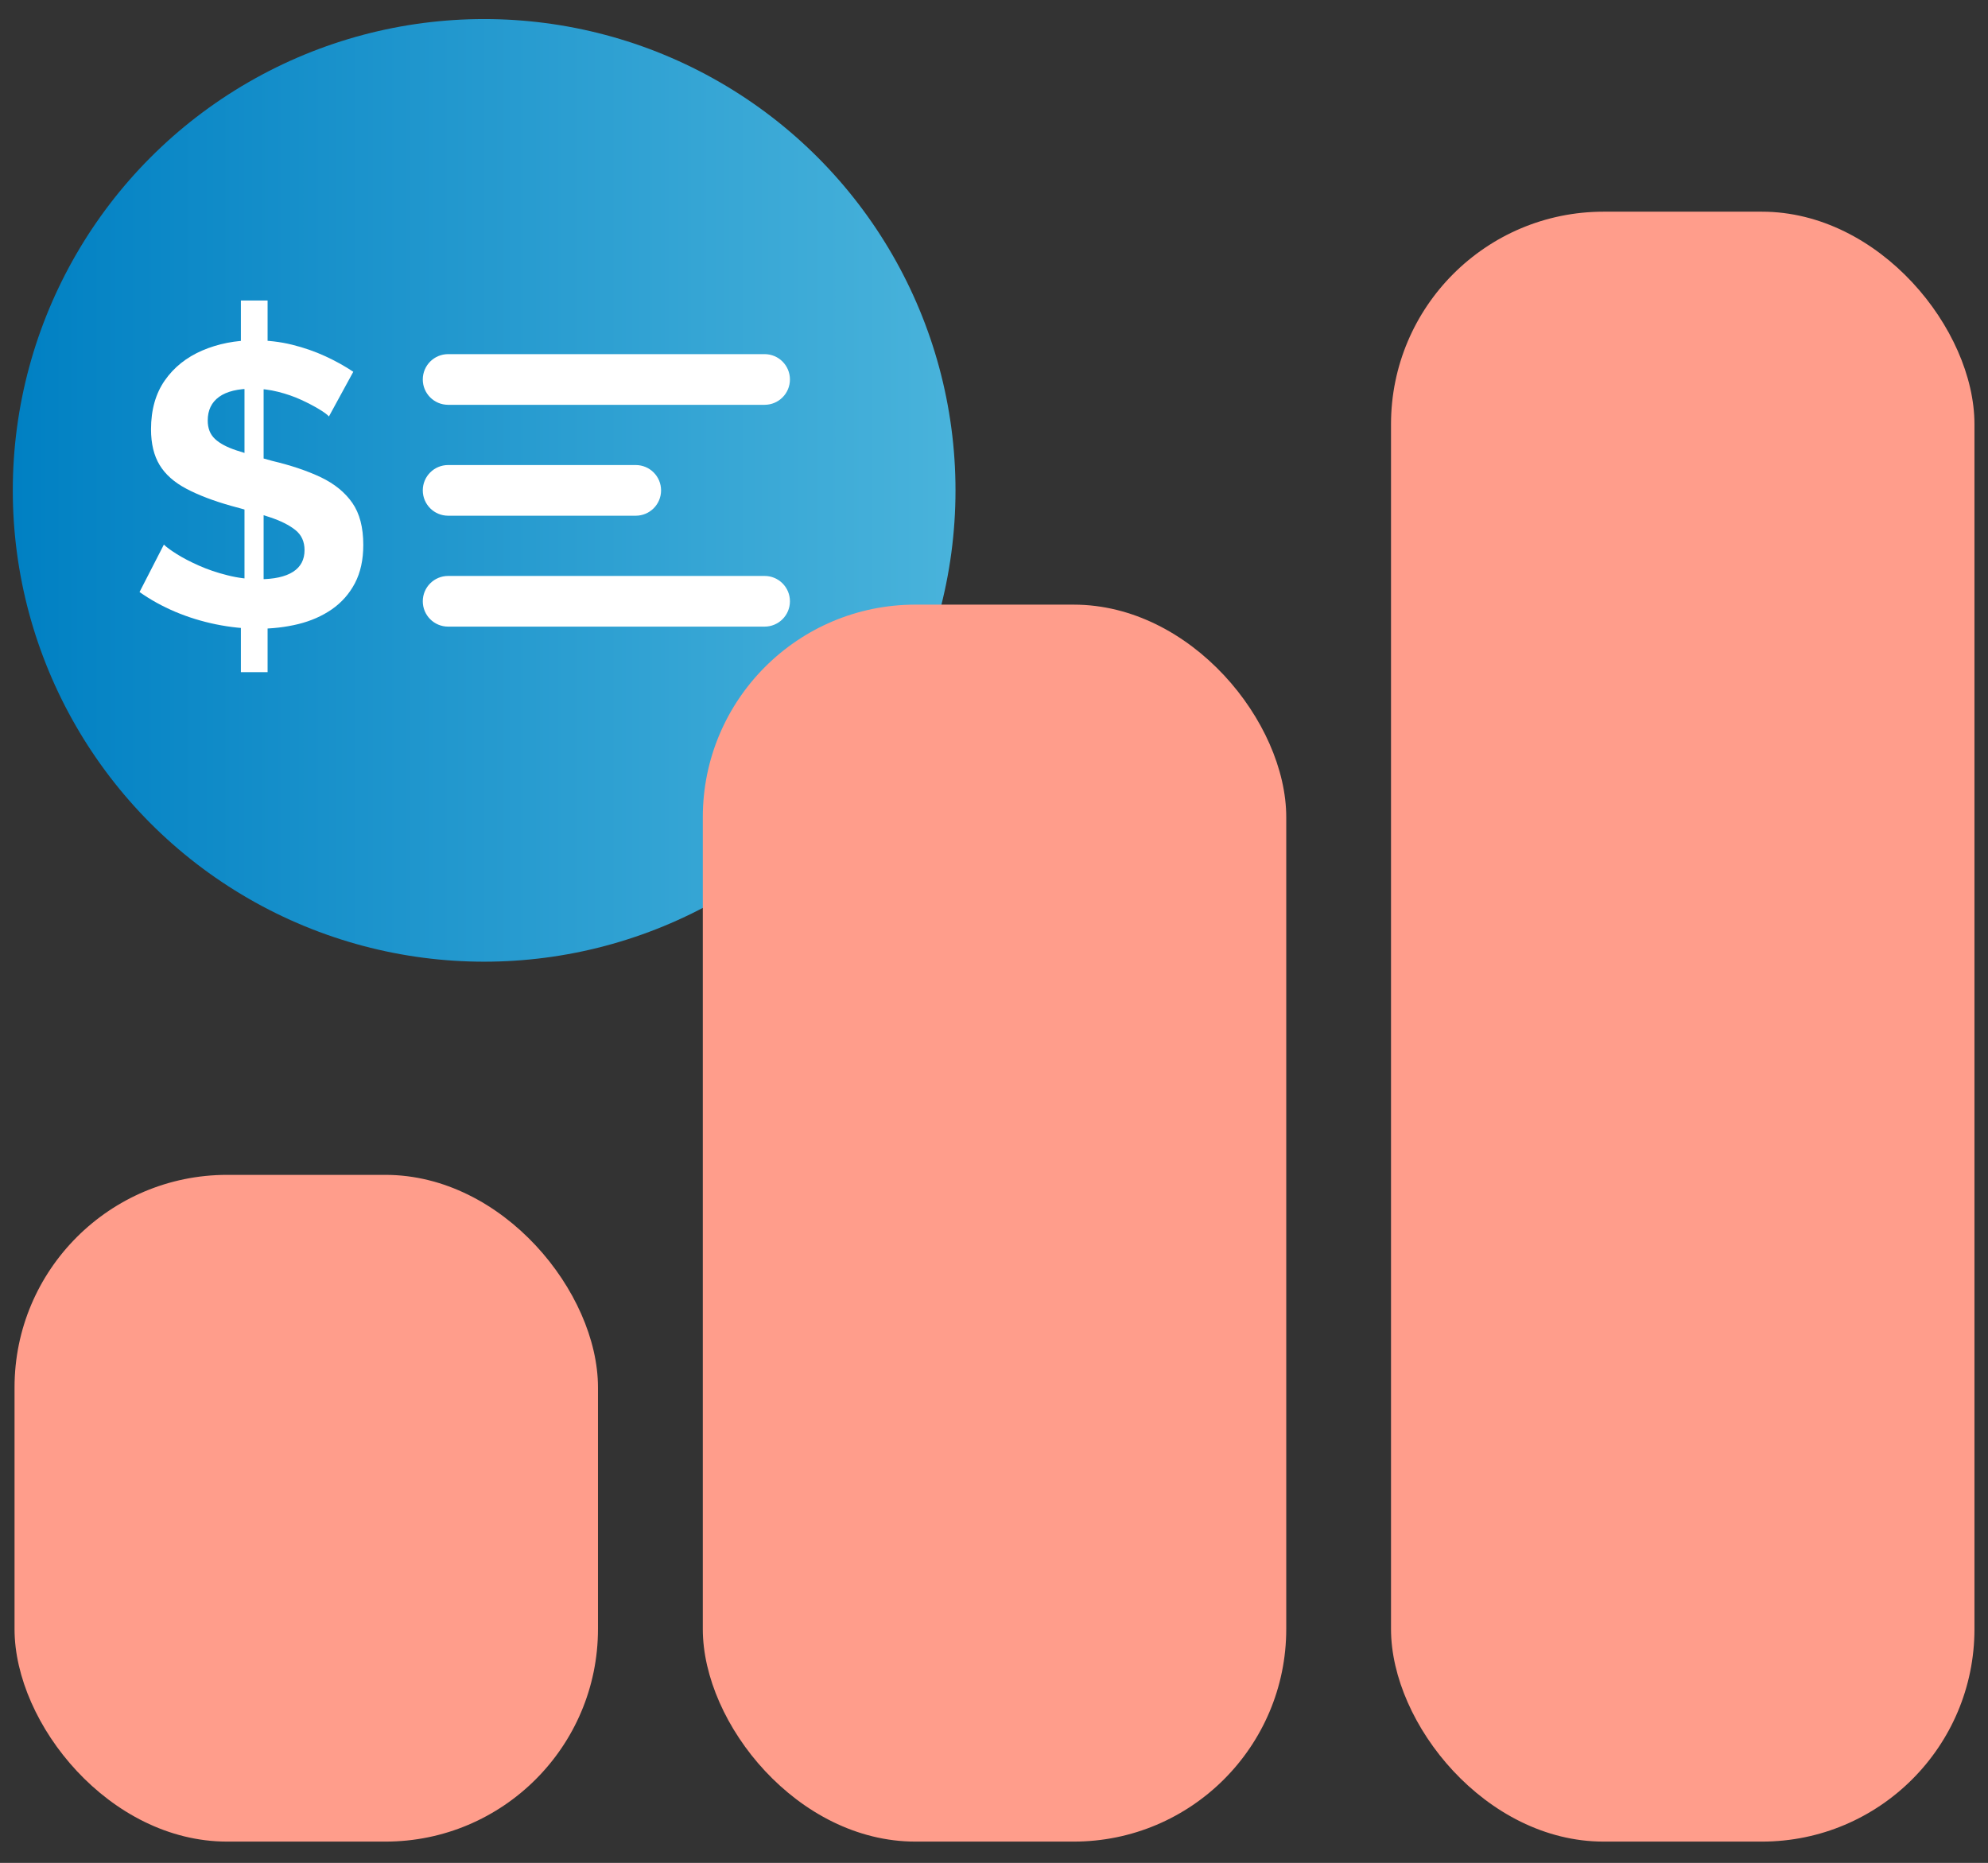 <?xml version="1.0" encoding="UTF-8"?><svg id="Layer_2" xmlns="http://www.w3.org/2000/svg" xmlns:xlink="http://www.w3.org/1999/xlink" viewBox="0 0 320.12 300"><rect x="0" y="0" width="320.12" height="300" fill="#333333" stroke="none"/><defs><style>.cls-1{fill:none;}.cls-2{fill:url(#linear-gradient);}.cls-3{fill:#fff;}.cls-4{fill:#ff9d8b;}</style><linearGradient id="linear-gradient" x1="2.06" y1="78.97" x2="153.86" y2="78.97" gradientUnits="userSpaceOnUse"><stop offset="0" stop-color="#0080c3"/><stop offset="1" stop-color="#49b3db"/></linearGradient></defs><circle class="cls-2" cx="77.96" cy="78.97" r="75.9"/><rect class="cls-1" x="-48.21" y="-47.24" width="416.71" height="416.71"/><g><rect class="cls-4" x="2.34" y="189.2" width="93.95" height="107.37" rx="34.23" ry="34.23"/><rect class="cls-4" x="113.17" y="97.37" width="93.95" height="199.2" rx="34.23" ry="34.23"/><rect class="cls-4" x="223.99" y="34.09" width="93.95" height="262.48" rx="34.23" ry="34.23"/></g><path class="cls-3" d="M52.98,67.08c-.26-.3-.79-.7-1.61-1.19-.81-.49-1.78-1-2.89-1.51-1.11-.51-2.34-.94-3.69-1.28s-2.71-.51-4.08-.51c-2.4,0-4.21,.44-5.43,1.32s-1.83,2.15-1.83,3.82c0,1.24,.39,2.23,1.16,2.95,.77,.73,1.94,1.35,3.5,1.86,1.56,.51,3.46,1.07,5.68,1.67,3.08,.73,5.71,1.62,7.9,2.66,2.18,1.05,3.86,2.42,5.04,4.11,1.18,1.69,1.77,3.95,1.77,6.77,0,2.4-.45,4.45-1.35,6.17-.9,1.71-2.14,3.11-3.72,4.21-1.58,1.09-3.39,1.88-5.43,2.38-2.03,.49-4.16,.74-6.39,.74s-4.55-.24-6.84-.71c-2.29-.47-4.47-1.14-6.55-2.02-2.08-.88-3.99-1.94-5.75-3.18l3.92-7.64c.39,.39,1.07,.89,2.05,1.51,.98,.62,2.17,1.24,3.56,1.86,1.39,.62,2.93,1.15,4.62,1.57,1.69,.43,3.39,.64,5.1,.64,2.4,0,4.22-.4,5.46-1.19,1.24-.79,1.86-1.96,1.86-3.5,0-1.37-.49-2.45-1.48-3.24-.99-.79-2.36-1.48-4.11-2.06-1.76-.58-3.83-1.19-6.23-1.83-2.87-.81-5.28-1.73-7.22-2.76-1.95-1.03-3.38-2.3-4.3-3.82-.92-1.52-1.38-3.43-1.38-5.75,0-3.12,.74-5.75,2.22-7.87,1.48-2.12,3.49-3.72,6.04-4.82,2.55-1.09,5.34-1.64,8.38-1.64,2.14,0,4.16,.24,6.07,.71,1.9,.47,3.69,1.09,5.36,1.86,1.67,.77,3.17,1.61,4.5,2.5l-3.92,7.19Zm-14.19-18.69h4.3v10.66l-4.3,.58v-11.24Zm0,48.23h4.3v11.62h-4.3v-11.62Zm.58-1.09V60.47l3.08-.71v35.96l-3.08-.19Z"/><path class="cls-3" d="M123.12,65.19h-50.96c-2.26,0-4.08-1.83-4.08-4.08h0c0-2.26,1.83-4.08,4.08-4.08h50.96c2.26,0,4.08,1.83,4.08,4.08h0c0,2.26-1.83,4.08-4.08,4.08Z"/><path class="cls-3" d="M102.37,83.05h-30.21c-2.26,0-4.08-1.83-4.08-4.08h0c0-2.26,1.83-4.08,4.08-4.08h30.21c2.26,0,4.08,1.83,4.08,4.08h0c0,2.26-1.83,4.08-4.08,4.08Z"/><path class="cls-3" d="M123.12,100.91h-50.96c-2.26,0-4.08-1.83-4.08-4.08h0c0-2.26,1.83-4.08,4.08-4.08h50.96c2.26,0,4.08,1.83,4.08,4.08h0c0,2.26-1.83,4.08-4.08,4.08Z"/></svg>